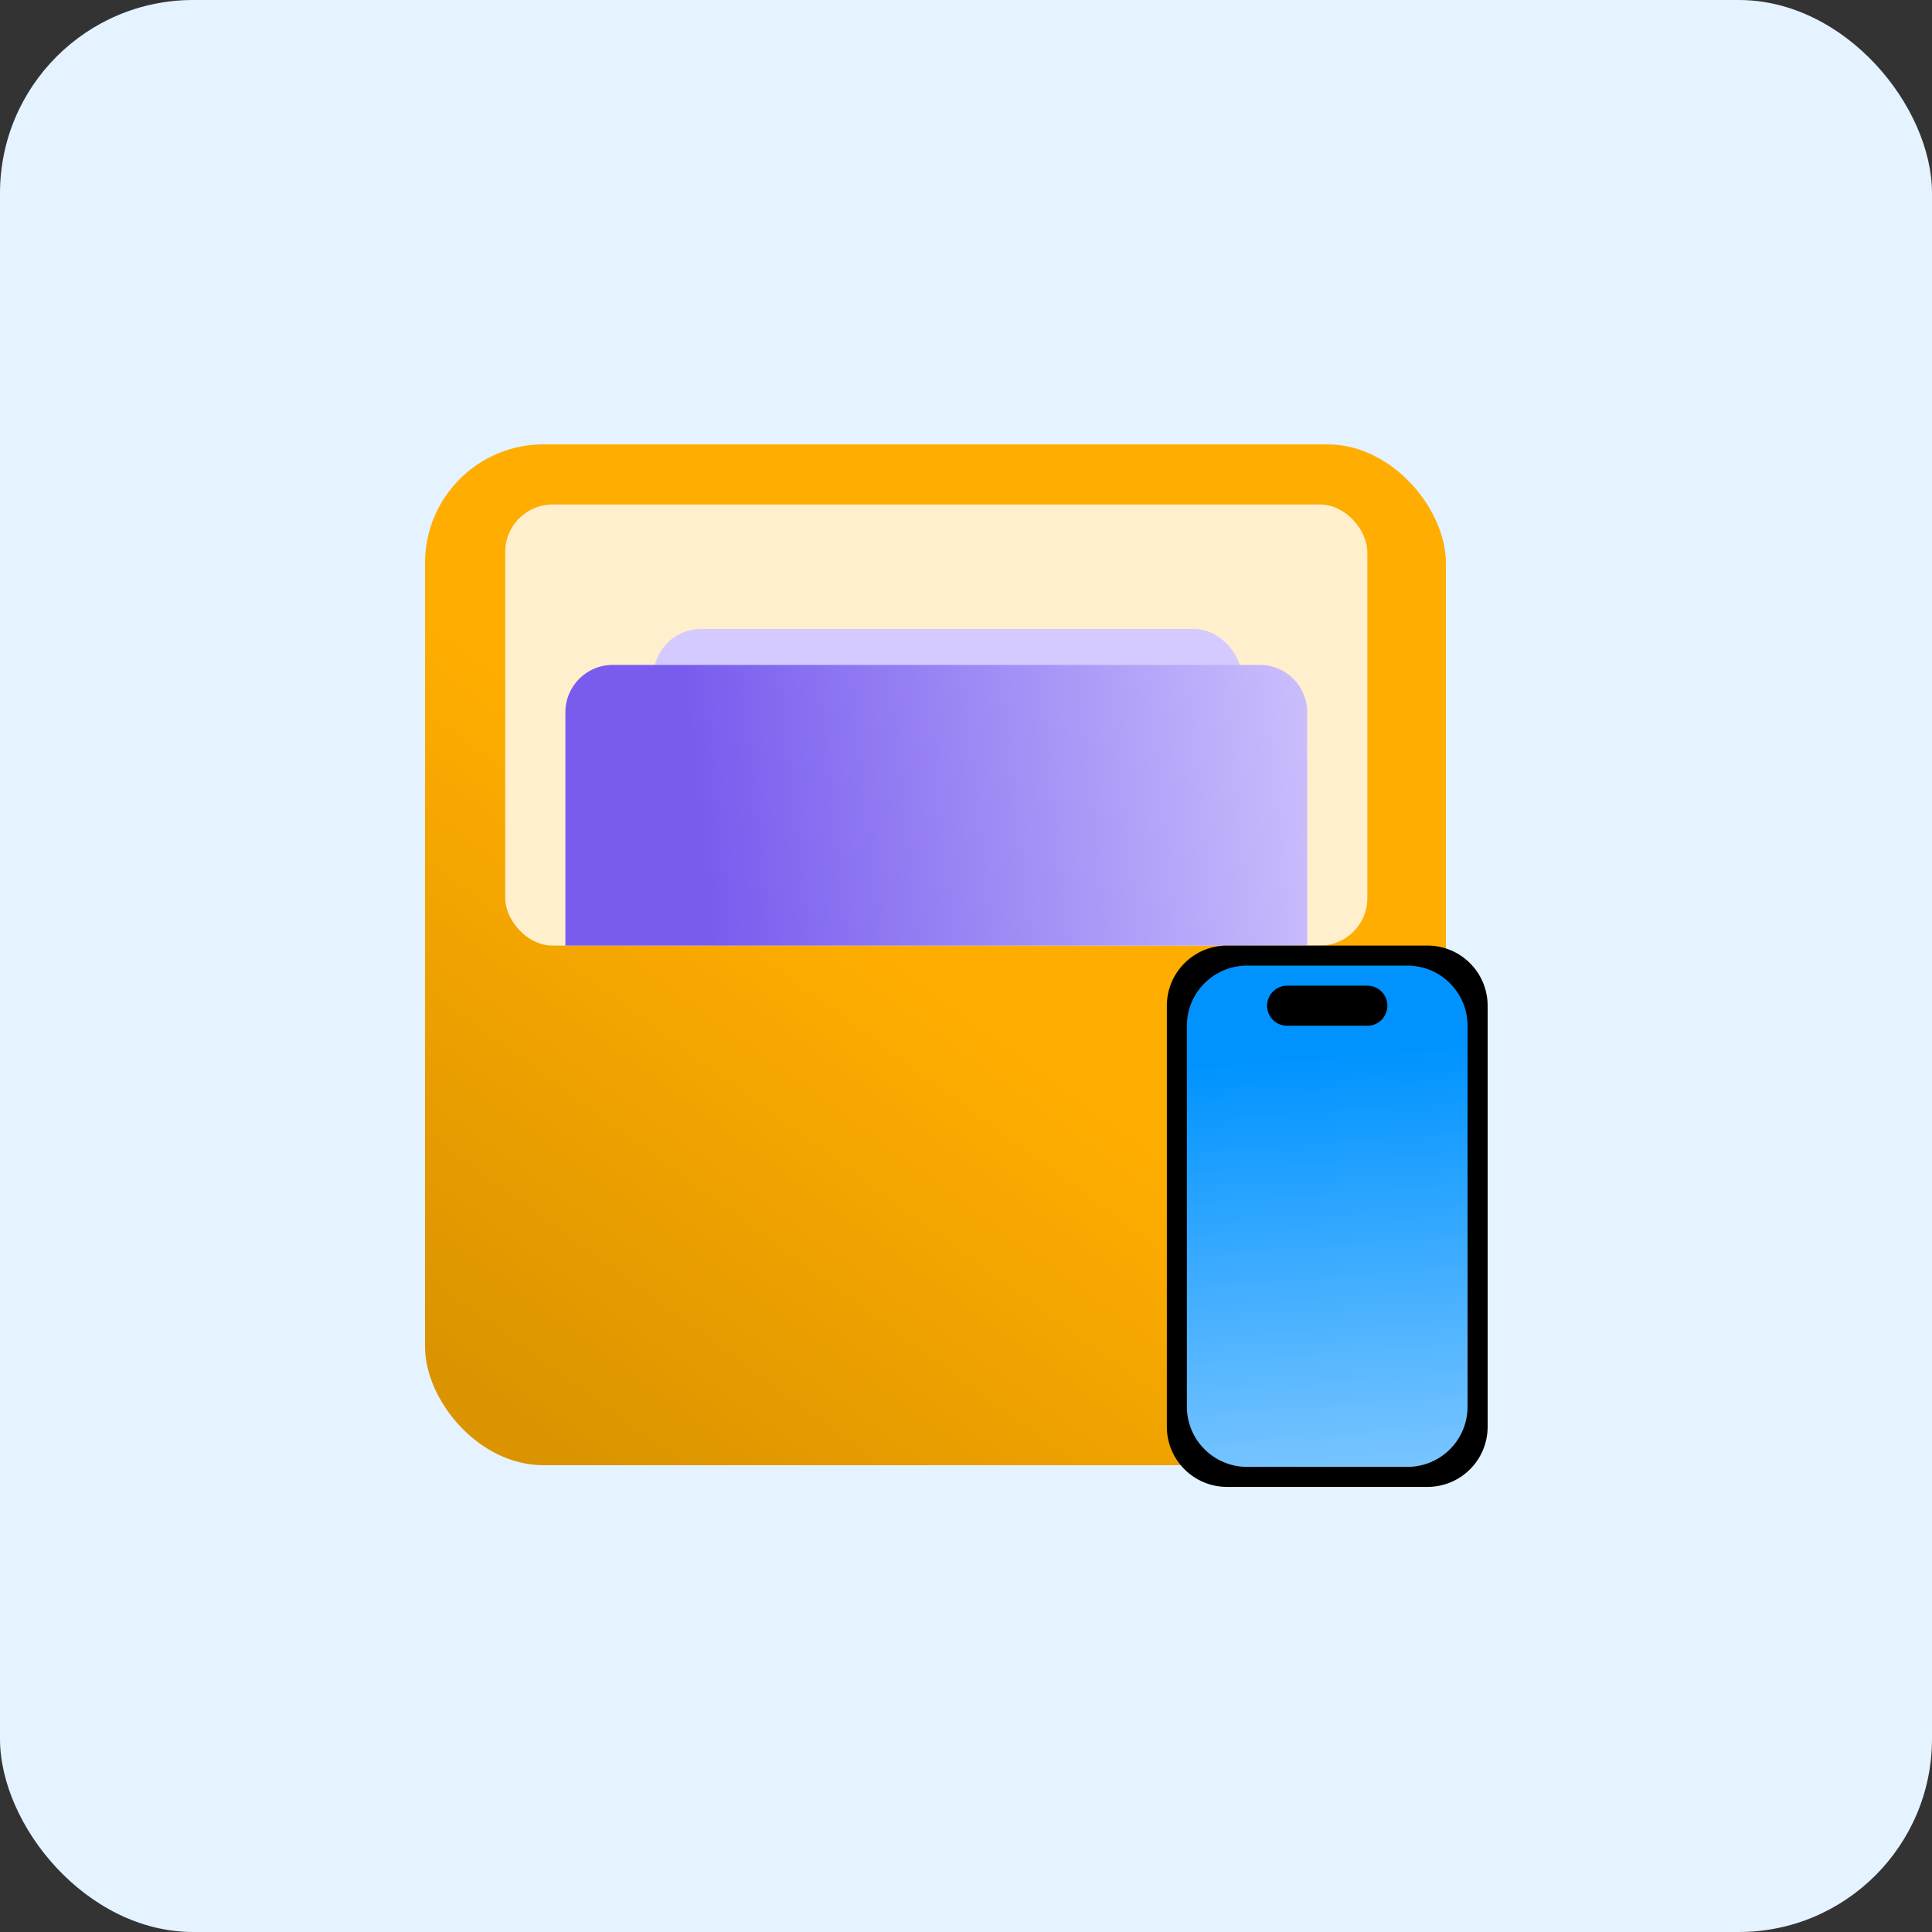 <svg width="100" height="100" viewBox="0 0 100 100" fill="none" xmlns="http://www.w3.org/2000/svg">
<rect x="0" y="0" width="100" height="100" fill="#333333" stroke="none"/>
<rect width="100" height="100" rx="10" fill="#E4F3FF"/>
<rect x="22" y="23" width="52.839" height="52.839" rx="6.132" fill="url(#paint0_linear_5207_5541)"/>
<rect x="26.15" y="26.113" width="44.623" height="22.83" rx="2.453" fill="#FFEFCD"/>
<rect x="33.828" y="32.557" width="30.437" height="9.252" rx="2.453" fill="#D4CAFF"/>
<path d="M29.264 36.868C29.264 35.513 30.362 34.415 31.717 34.415H65.207C66.562 34.415 67.66 35.513 67.66 36.868V48.943H29.264V36.868Z" fill="url(#paint1_linear_5207_5541)"/>
<path d="M73.887 48.943C75.606 48.943 77 50.337 77 52.057L77 73.849C77 75.568 75.606 76.962 73.887 76.962L63.509 76.962C61.79 76.962 60.396 75.568 60.396 73.849L60.396 52.057C60.396 50.337 61.79 48.943 63.509 48.943L73.887 48.943Z" fill="url(#paint2_linear_5207_5541)"/>
<path d="M72.848 49.981C74.567 49.981 75.961 51.375 75.961 53.094L75.961 72.811C75.961 74.531 74.567 75.925 72.848 75.925L64.546 75.925C62.827 75.925 61.433 74.531 61.433 72.811L61.433 53.094C61.433 51.375 62.827 49.981 64.546 49.981L72.848 49.981Z" fill="url(#paint3_linear_5207_5541)"/>
<path d="M70.773 51.019C71.346 51.019 71.811 51.484 71.811 52.057V52.057C71.811 52.63 71.346 53.094 70.773 53.094L66.622 53.094C66.049 53.094 65.584 52.63 65.584 52.057V52.057C65.584 51.484 66.049 51.019 66.622 51.019L70.773 51.019Z" fill="black"/>
<defs>
<linearGradient id="paint0_linear_5207_5541" x1="44.28" y1="47.91" x2="26.085" y2="72.829" gradientUnits="userSpaceOnUse">
<stop stop-color="#FFAD00"/>
<stop offset="1" stop-color="#DB9400"/>
</linearGradient>
<linearGradient id="paint1_linear_5207_5541" x1="36.668" y1="46.494" x2="73.695" y2="42.439" gradientUnits="userSpaceOnUse">
<stop stop-color="#795CEE"/>
<stop offset="1" stop-color="#D8CEFF"/>
</linearGradient>
<linearGradient id="paint2_linear_5207_5541" x1="63.196" y1="54.347" x2="65.098" y2="81.557" gradientUnits="userSpaceOnUse">
<stop/>
<stop offset="1"/>
</linearGradient>
<linearGradient id="paint3_linear_5207_5541" x1="63.882" y1="54.984" x2="65.745" y2="80.164" gradientUnits="userSpaceOnUse">
<stop stop-color="#0093FF"/>
<stop offset="1" stop-color="#8DCDFF"/>
</linearGradient>
</defs>
</svg>
